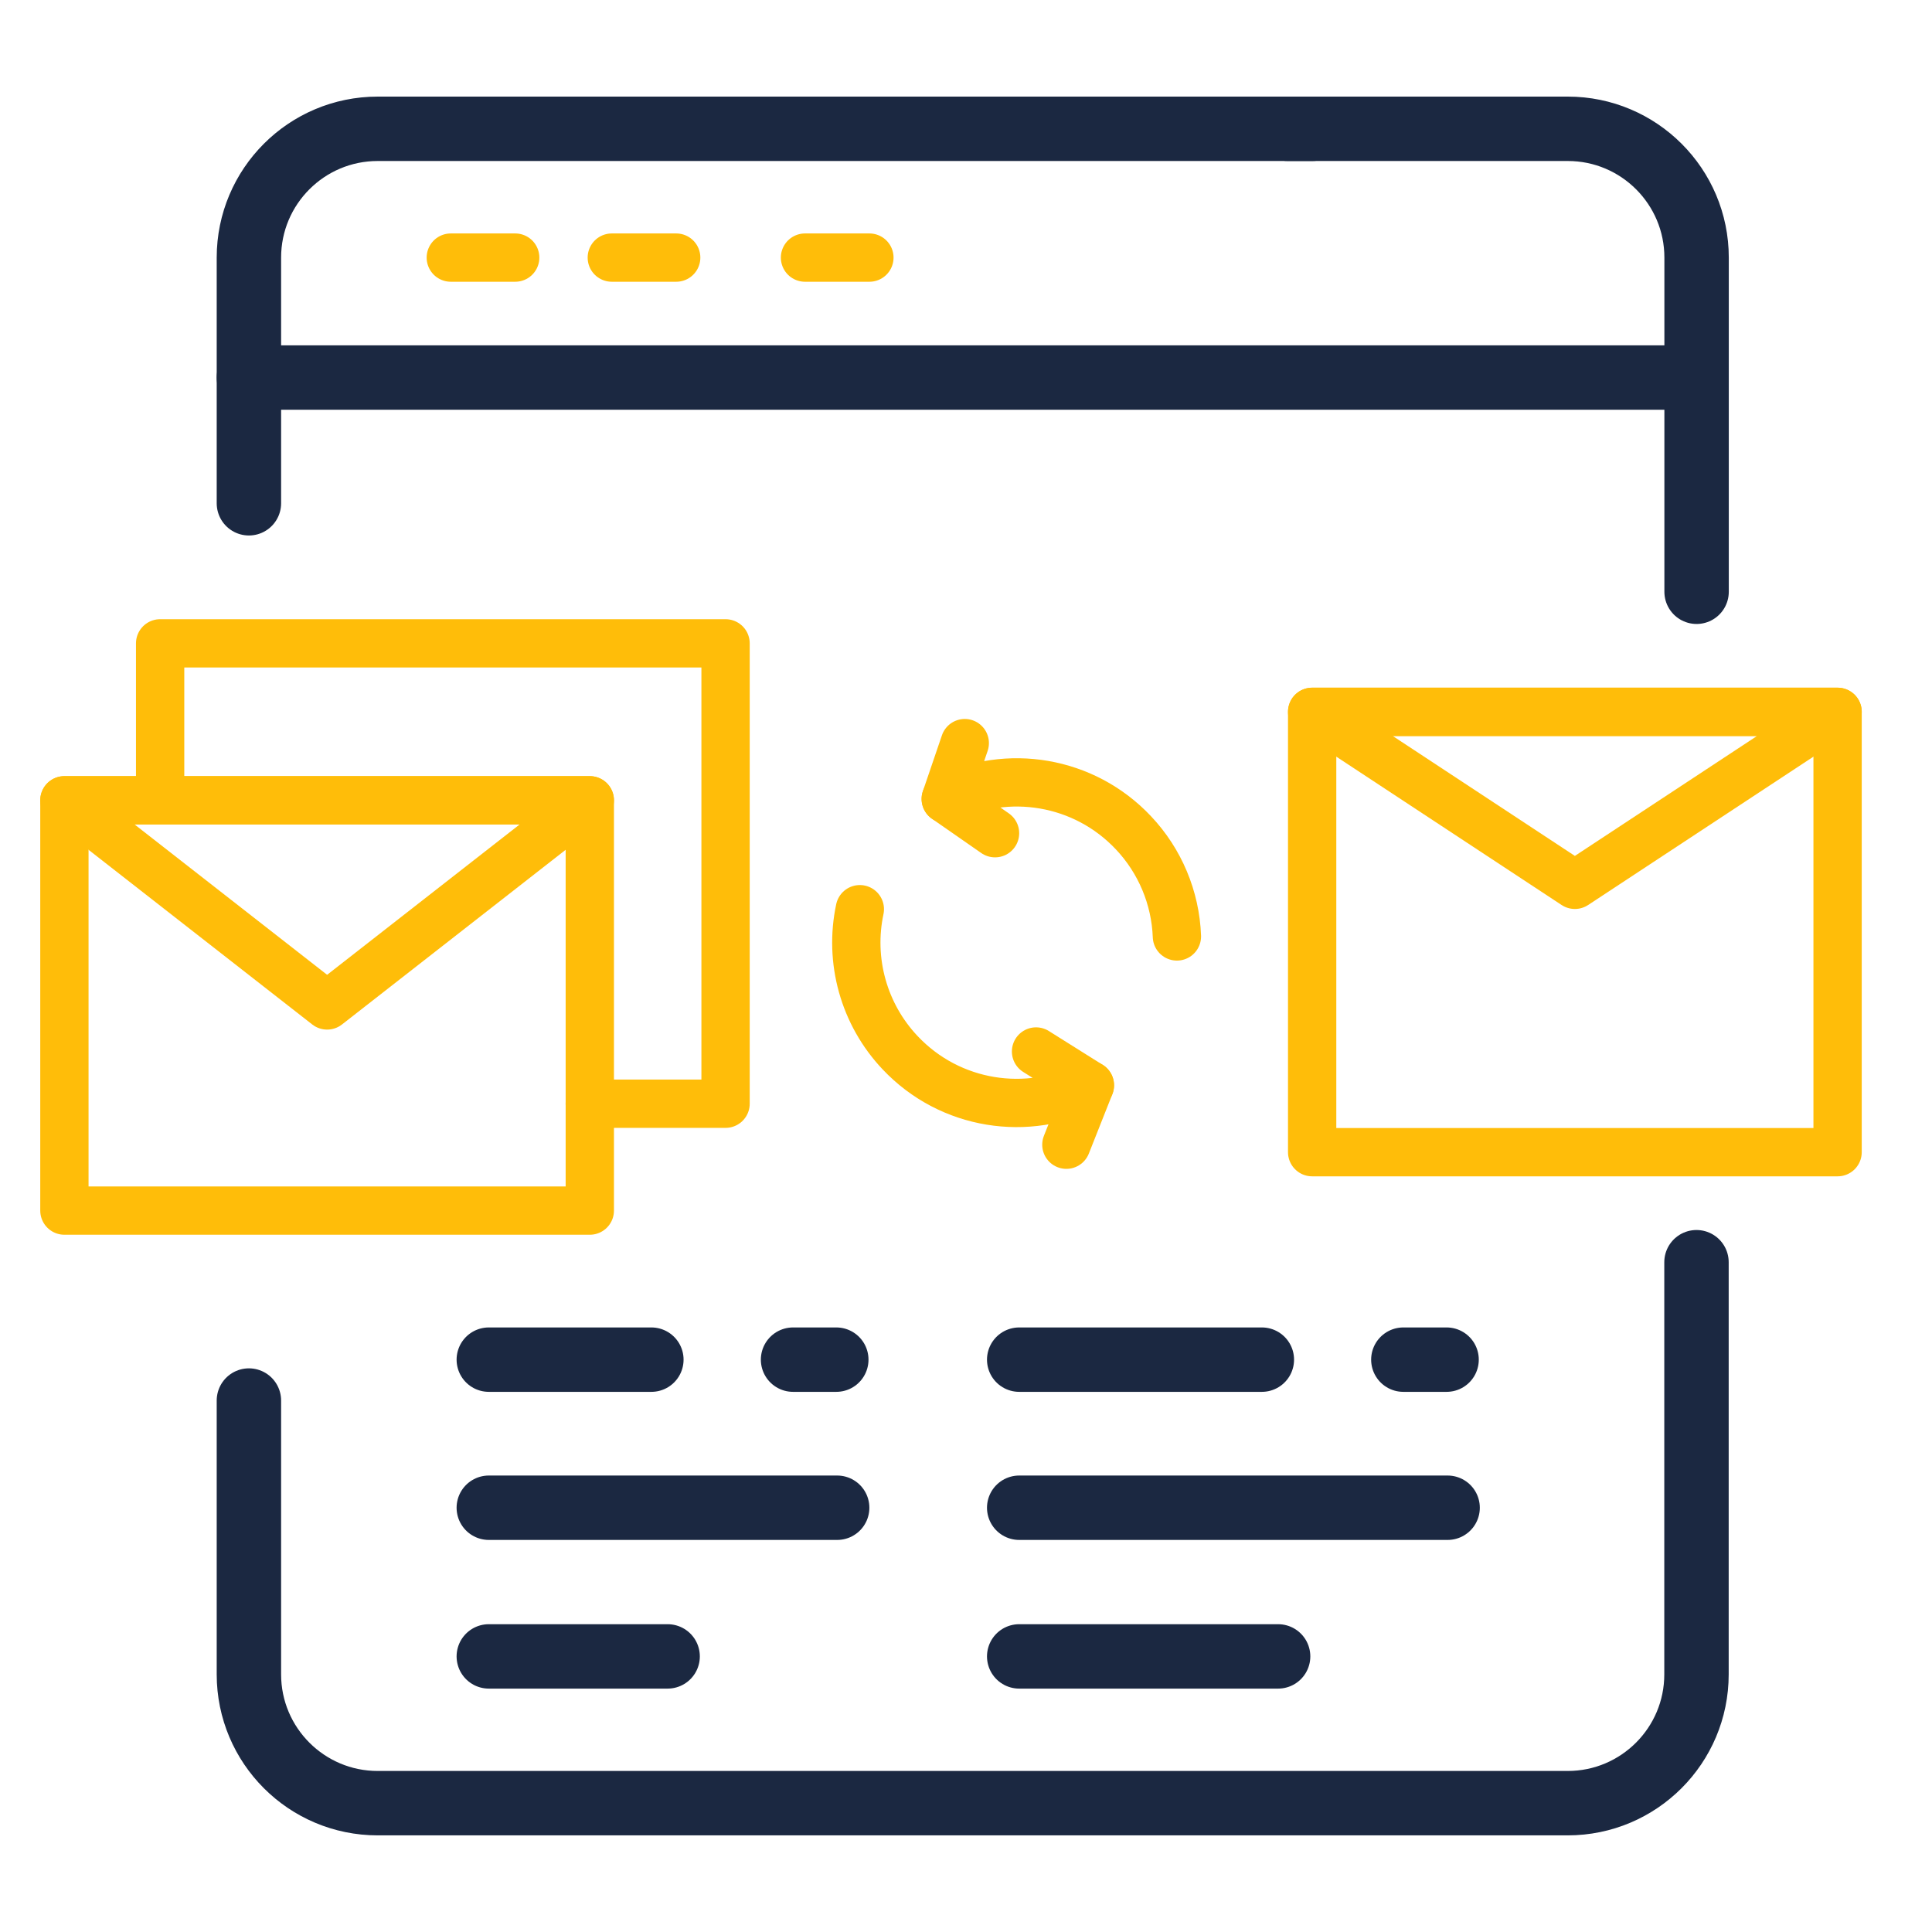 <svg width="60" height="60" viewBox="0 0 60 60" fill="none" xmlns="http://www.w3.org/2000/svg">
<path d="M52.689 18.378V8C52.689 5.791 50.898 4 48.689 4H39.988" stroke="#1B2841" stroke-width="2" stroke-linecap="round" stroke-linejoin="round"/>
<path d="M7.73 43.495V49.112V51.999C7.73 54.208 9.521 55.999 11.73 55.999H14.516H46.218H48.686C50.895 55.999 52.686 54.208 52.686 51.999V49.112V39.199" stroke="#1B2841" stroke-width="2" stroke-linecap="round" stroke-linejoin="round"/>
<path d="M7.73 15.63V8C7.73 5.791 9.521 4 11.73 4H36.408H40.755" stroke="#1B2841" stroke-width="2" stroke-linecap="round" stroke-linejoin="round"/>
<path d="M14 8H16" stroke="#FFBD09" stroke-width="1.5" stroke-linecap="round" stroke-linejoin="round"/>
<path d="M19 8H21" stroke="#FFBD09" stroke-width="1.5" stroke-linecap="round" stroke-linejoin="round"/>
<path d="M25 8H27" stroke="#FFBD09" stroke-width="1.5" stroke-linecap="round" stroke-linejoin="round"/>
<path d="M26.703 28.236C26.535 29.024 26.561 29.841 26.778 30.616C26.995 31.392 27.397 32.103 27.95 32.689C29.506 34.341 31.924 34.693 33.847 33.705L32.175 32.655" stroke="#FFBD09" stroke-width="1.5" stroke-linecap="round" stroke-linejoin="round"/>
<path d="M36.55 29.082C36.505 27.881 36.025 26.736 35.199 25.862C33.661 24.23 31.282 23.867 29.371 24.811L29.962 23.078" stroke="#FFBD09" stroke-width="1.5" stroke-linecap="round" stroke-linejoin="round"/>
<path d="M30.902 25.876L29.371 24.811" stroke="#FFBD09" stroke-width="1.5" stroke-linecap="round" stroke-linejoin="round"/>
<path d="M33.117 35.55L33.848 33.705" stroke="#FFBD09" stroke-width="1.5" stroke-linecap="round" stroke-linejoin="round"/>
<path d="M7.73 11.725H52.369" stroke="#1B2841" stroke-width="2" stroke-linecap="round" stroke-linejoin="round"/>
<path d="M7.801 37.596H18.317V24.854H2V37.596H4.974H7.801Z" stroke="#FFBD09" stroke-width="1.5" stroke-linecap="round" stroke-linejoin="round"/>
<path d="M24.629 42.225H25.972" stroke="#1B2841" stroke-width="2" stroke-linecap="round" stroke-linejoin="round"/>
<path d="M15.18 42.225H20.229" stroke="#1B2841" stroke-width="2" stroke-linecap="round" stroke-linejoin="round"/>
<path d="M15.18 46.824H25.999" stroke="#1B2841" stroke-width="2" stroke-linecap="round" stroke-linejoin="round"/>
<path d="M15.18 51.441H20.734" stroke="#1B2841" stroke-width="2" stroke-linecap="round" stroke-linejoin="round"/>
<path d="M40.75 22.107H57.068V35.782H40.75V22.107Z" stroke="#FFBD09" stroke-width="1.5" stroke-linecap="round" stroke-linejoin="round"/>
<path d="M57.068 22.107L48.909 27.479L40.75 22.107H57.068Z" stroke="#FFBD09" stroke-width="1.5" stroke-linecap="round" stroke-linejoin="round"/>
<path d="M18.317 24.854L10.159 31.225L2 24.854H18.317Z" stroke="#FFBD09" stroke-width="1.5" stroke-linecap="round" stroke-linejoin="round"/>
<path d="M4.973 24.632V19.98H22.533V34.277H18.316" stroke="#FFBD09" stroke-width="1.5" stroke-linecap="round" stroke-linejoin="round"/>
<path d="M43.582 42.225H44.925" stroke="#1B2841" stroke-width="2" stroke-linecap="round" stroke-linejoin="round"/>
<path d="M31.652 42.225H39.188" stroke="#1B2841" stroke-width="2" stroke-linecap="round" stroke-linejoin="round"/>
<path d="M31.652 46.824H44.957" stroke="#1B2841" stroke-width="2" stroke-linecap="round" stroke-linejoin="round"/>
<path d="M31.652 51.441H39.693" stroke="#1B2841" stroke-width="2" stroke-linecap="round" stroke-linejoin="round"/>
</svg>
